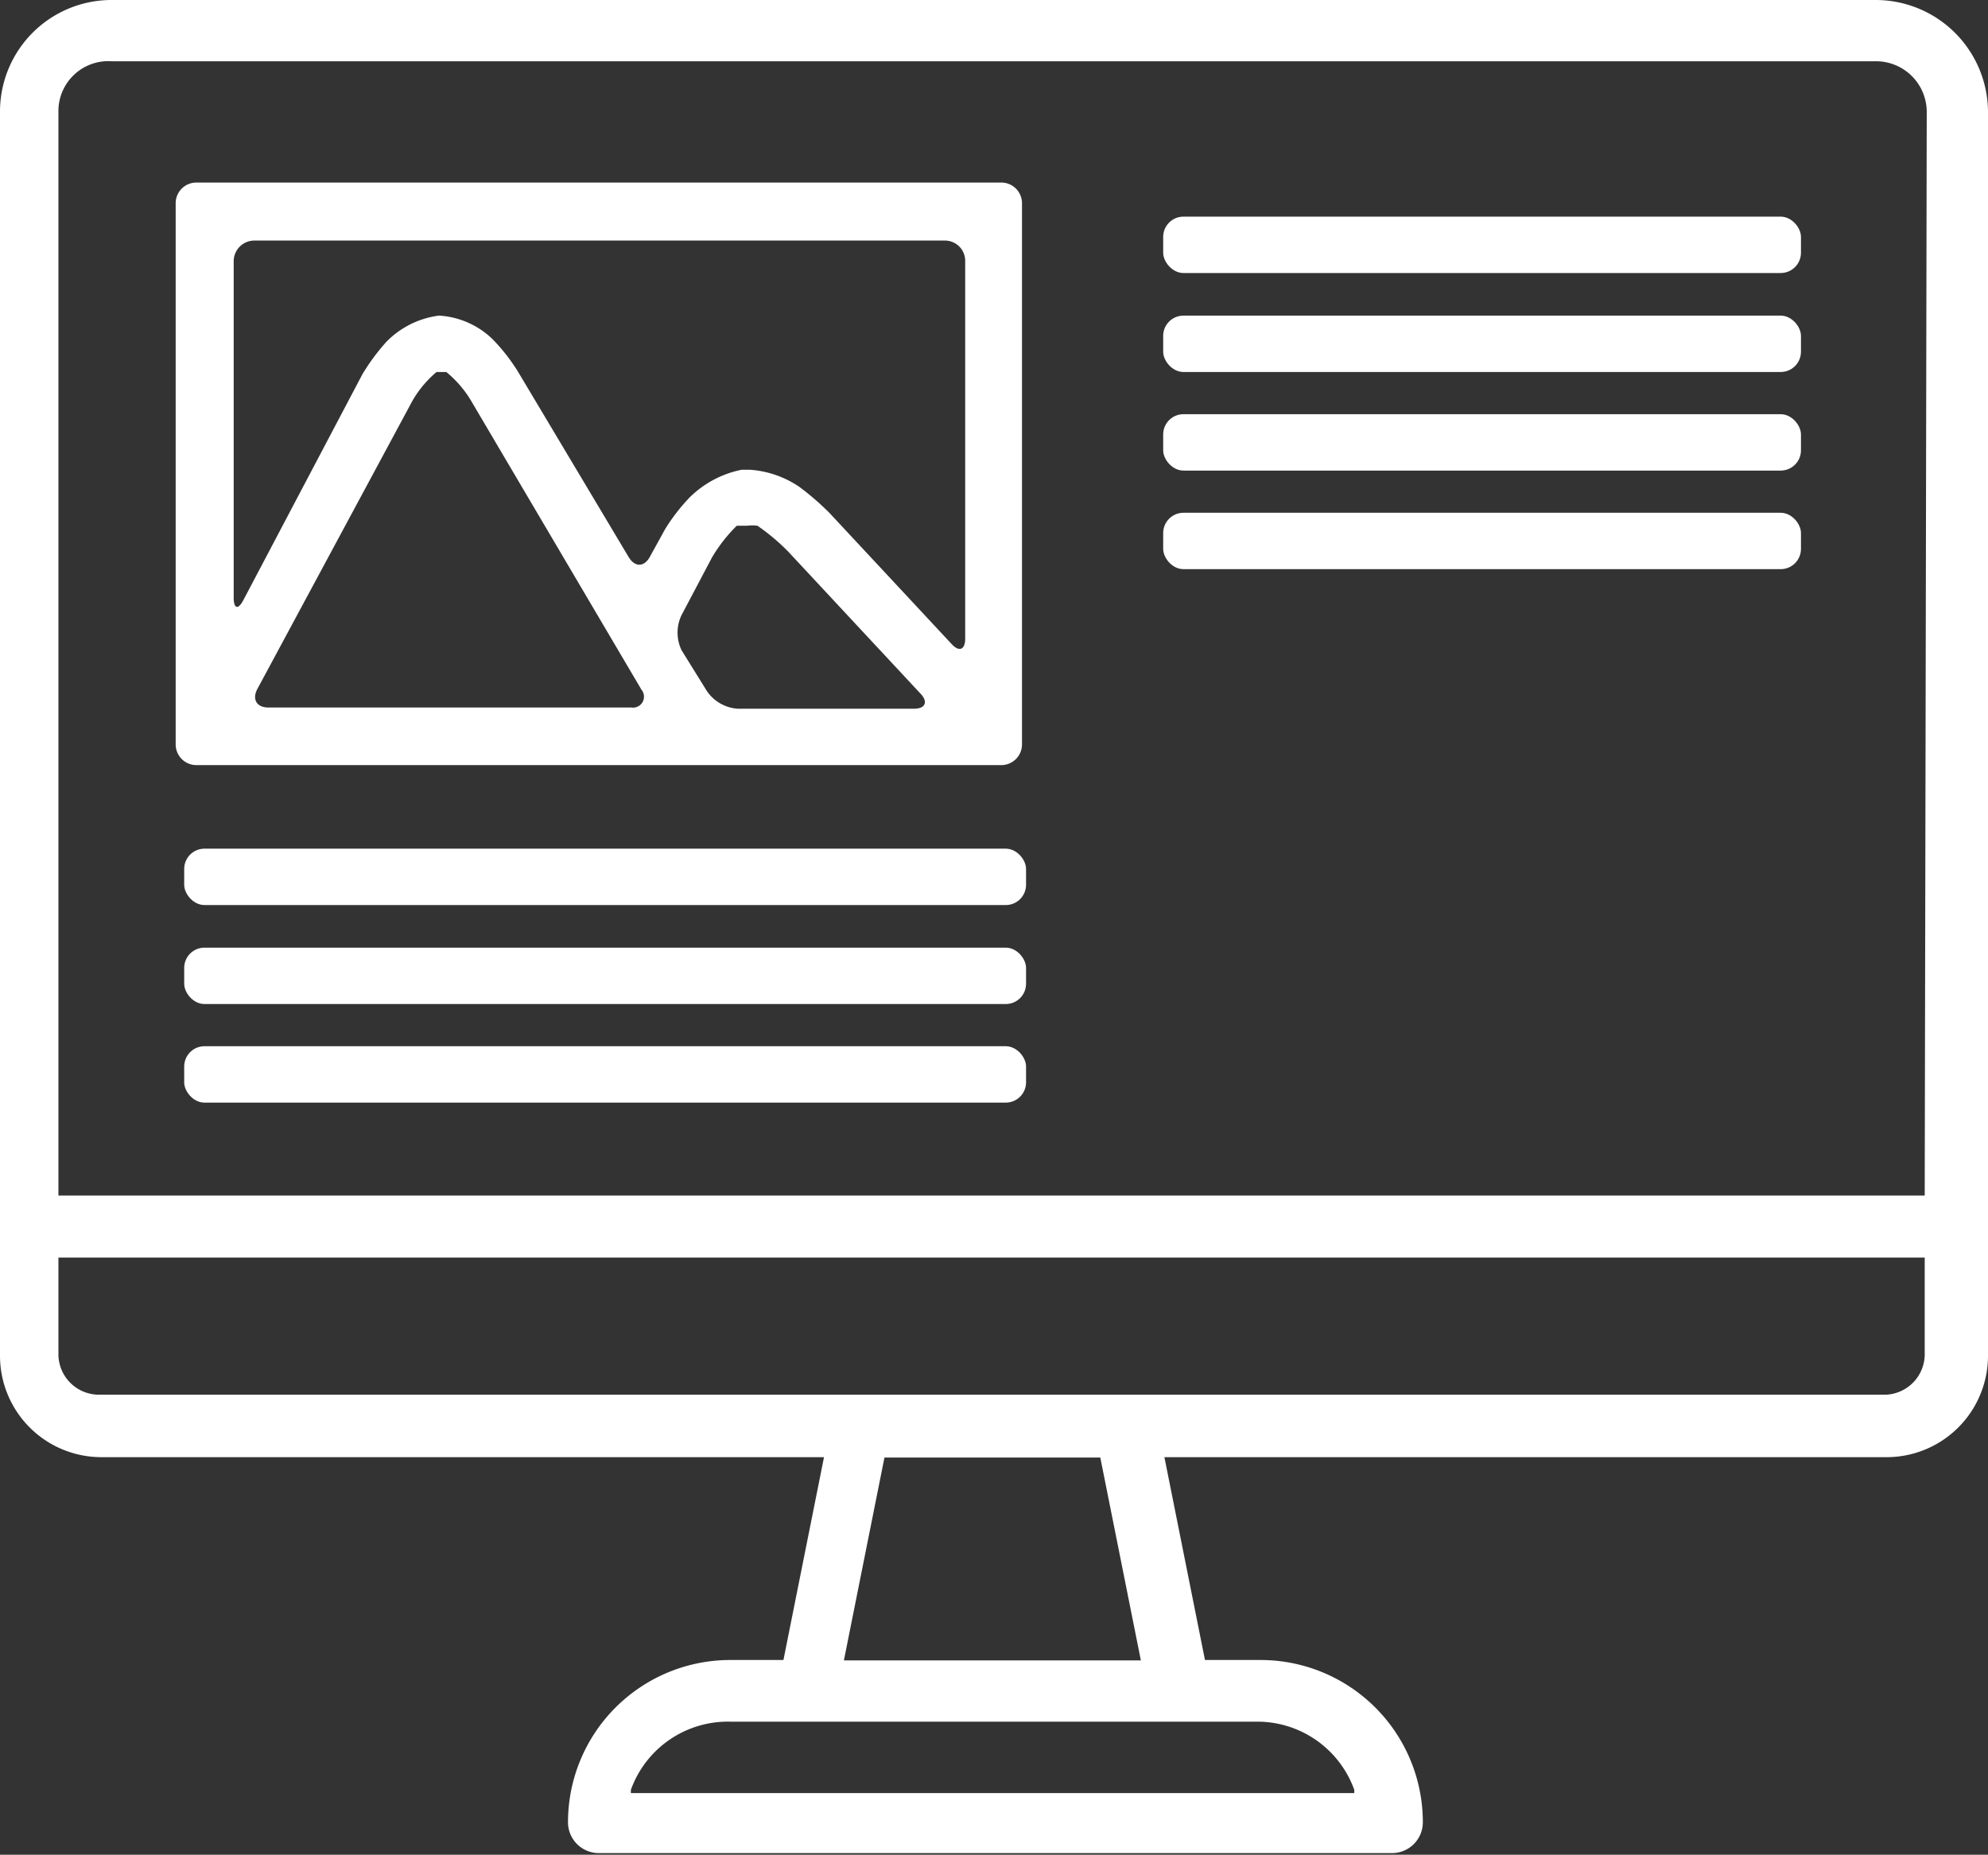 <svg xmlns="http://www.w3.org/2000/svg" width="49" height="45.72" viewBox="0 0 49 45.72"><rect x="0" y="0" width="49" height="45.72" fill="#333333" stroke="none"/><path d="M46.24,0H2.75A2.75,2.75,0,0,0,0,2.75V30.23a.41.41,0,0,0,0,.11l0,.08H0v3a2.5,2.5,0,0,0,2.51,2.5h17.8l-1,5H18a4,4,0,0,0-4,4,.76.76,0,0,0,.75.76H34.32a.76.76,0,0,0,.75-.76,4,4,0,0,0-4-4H29.7l-1-5H46.5a2.5,2.5,0,0,0,2.5-2.5V2.75A2.77,2.77,0,0,0,46.24,0ZM31,42.44a2.54,2.54,0,0,1,2.38,1.68l0,.08H15.55l0-.08A2.54,2.54,0,0,1,18,42.44Zm-10.2-1.51,1-5h5.32l1,5Zm25.64-6.55h-44a1,1,0,0,1-1-1V31h46v2.41A1,1,0,0,1,46.48,34.38Zm1-4.91h-46V2.75A1.23,1.23,0,0,1,2.75,1.51h43.5a1.25,1.25,0,0,1,1.24,1.24Z" fill="#fff"/><rect x="28.67" y="5.34" width="15.72" height="1.39" rx="0.5" fill="#fff"/><rect x="28.67" y="7.78" width="15.72" height="1.39" rx="0.5" fill="#fff"/><rect x="28.67" y="10.21" width="15.72" height="1.39" rx="0.5" fill="#fff"/><rect x="28.67" y="12.64" width="15.72" height="1.39" rx="0.5" fill="#fff"/><rect x="4.54" y="20.92" width="20.75" height="1.39" rx="0.5" fill="#fff"/><rect x="4.54" y="23.36" width="20.75" height="1.39" rx="0.5" fill="#fff"/><rect x="4.54" y="25.79" width="20.75" height="1.39" rx="0.5" fill="#fff"/><path d="M25.19,5a.51.51,0,0,0-.51-.5H4.83a.51.51,0,0,0-.5.5V18.35a.51.51,0,0,0,.5.51H24.68a.51.51,0,0,0,.51-.51Zm-7.64,8.74a3.82,3.82,0,0,1,.61-.78l.25,0a1,1,0,0,1,.26,0,5.15,5.15,0,0,1,.76.64l3.26,3.5c.19.2.12.37-.16.37H18.18a1,1,0,0,1-.76-.44l-.62-1a1,1,0,0,1,0-.87ZM10.16,9.89a2.65,2.65,0,0,1,.6-.72H11a2.71,2.71,0,0,1,.6.69L15.81,17a.27.27,0,0,1-.25.44H6.61c-.28,0-.4-.2-.27-.45ZM17,12.26a4.63,4.63,0,0,0-.61.79l-.38.69c-.14.24-.36.24-.51,0L12.76,9.15a4.67,4.67,0,0,0-.61-.78,2.07,2.07,0,0,0-1.33-.59,2.2,2.2,0,0,0-1.3.65,5.16,5.16,0,0,0-.59.8L6,14.79c-.13.25-.24.22-.24-.06V6.44a.51.51,0,0,1,.51-.51H23.29a.5.5,0,0,1,.5.51v9.3c0,.28-.15.34-.34.13l-3-3.22A6.59,6.59,0,0,0,19.7,12a2.47,2.47,0,0,0-1.21-.42h-.21A2.53,2.53,0,0,0,17,12.26Z" fill="#fff"/></svg>